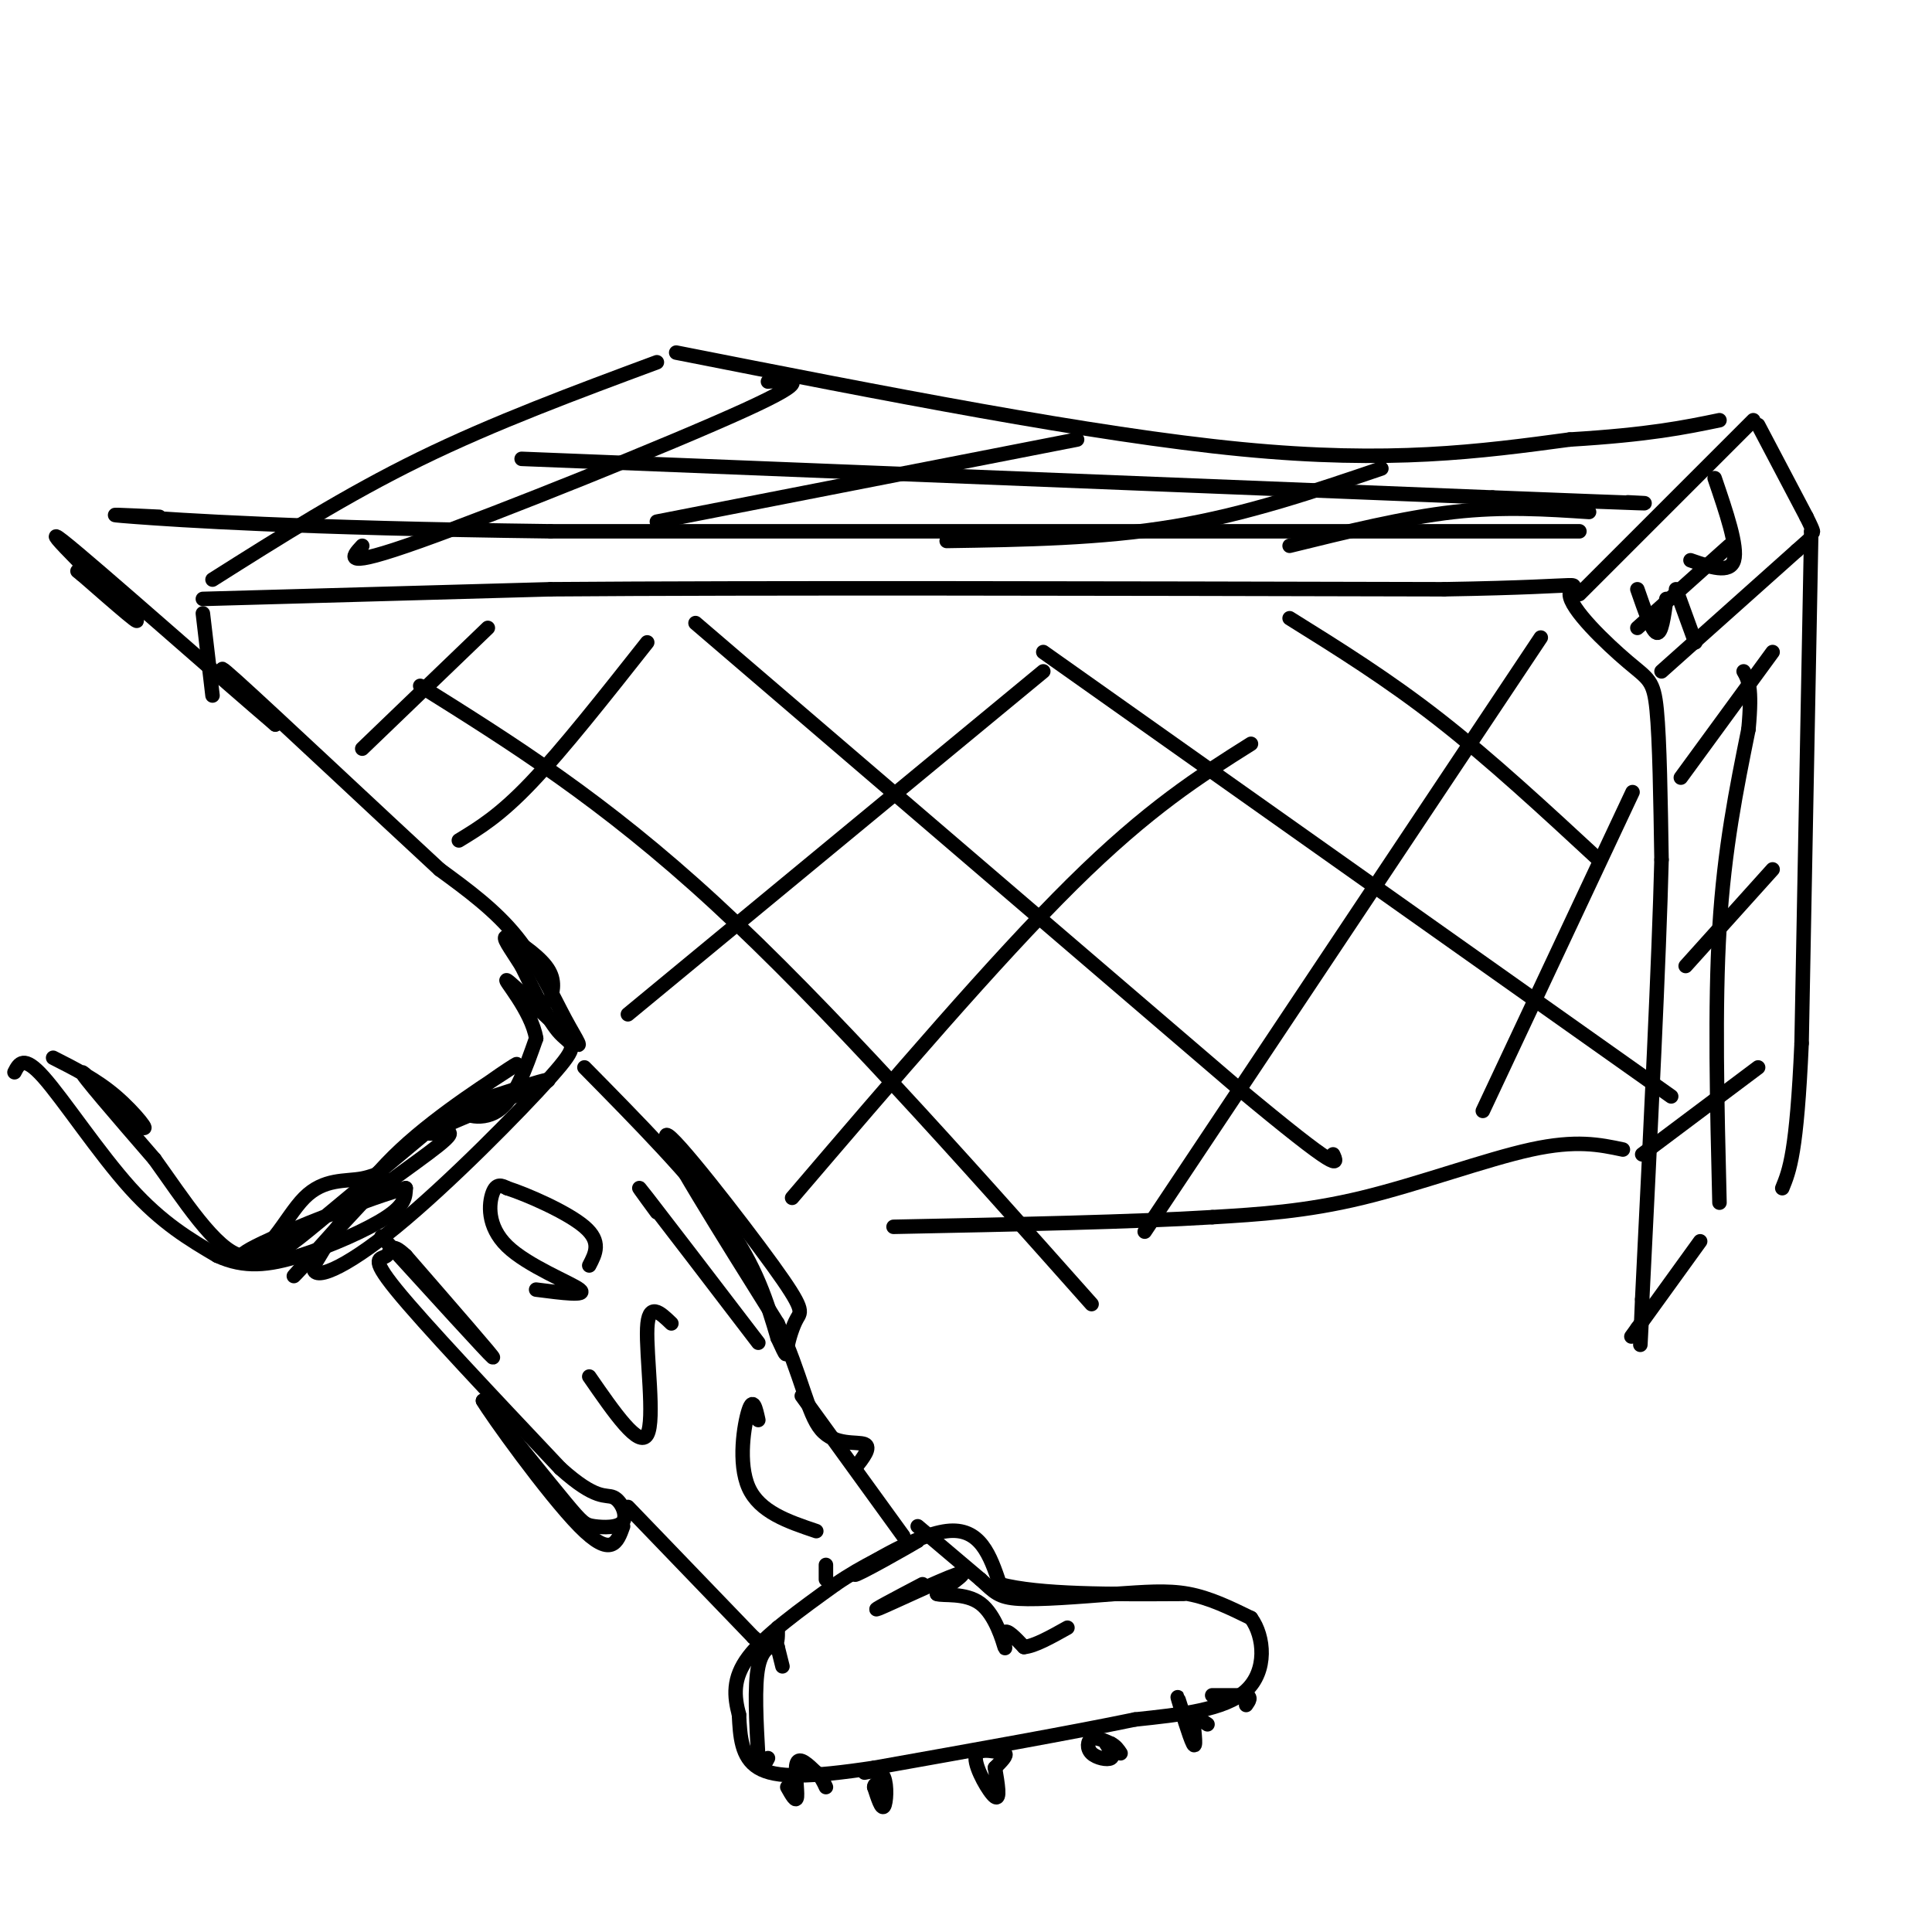 <svg viewBox='0 0 400 400' version='1.1' xmlns='http://www.w3.org/2000/svg' xmlns:xlink='http://www.w3.org/1999/xlink'><g fill='none' stroke='#000000' stroke-width='3' stroke-linecap='round' stroke-linejoin='round'><path d='M11,219c4.482,2.268 8.964,4.536 13,8c4.036,3.464 7.625,8.125 5,6c-2.625,-2.125 -11.464,-11.036 -12,-11c-0.536,0.036 7.232,9.018 15,18'/><path d='M32,240c5.773,7.993 12.707,18.976 18,20c5.293,1.024 8.946,-7.911 13,-12c4.054,-4.089 8.509,-3.333 12,-4c3.491,-0.667 6.017,-2.756 2,2c-4.017,4.756 -14.576,16.359 -16,18c-1.424,1.641 6.288,-6.679 14,-15'/><path d='M75,249c6.845,-5.606 16.959,-12.121 18,-14c1.041,-1.879 -6.989,0.879 -3,-1c3.989,-1.879 19.997,-8.394 23,-10c3.003,-1.606 -6.998,1.697 -17,5'/><path d='M96,229c-1.444,1.667 3.444,3.333 7,1c3.556,-2.333 5.778,-8.667 8,-15'/><path d='M111,215c-0.897,-5.771 -7.141,-12.698 -6,-12c1.141,0.698 9.667,9.022 13,12c3.333,2.978 1.474,0.609 -1,-4c-2.474,-4.609 -5.564,-11.460 -10,-17c-4.436,-5.540 -10.218,-9.770 -16,-14'/><path d='M91,180c-12.178,-11.244 -34.622,-32.356 -42,-39c-7.378,-6.644 0.311,1.178 8,9'/><path d='M57,150c-9.667,-8.190 -37.833,-33.167 -44,-38c-6.167,-4.833 9.667,10.476 14,15c4.333,4.524 -2.833,-1.738 -10,-8'/><path d='M17,119c-1.667,-1.333 -0.833,-0.667 0,0'/><path d='M3,222c0.933,-1.822 1.867,-3.644 6,1c4.133,4.644 11.467,15.756 18,23c6.533,7.244 12.267,10.622 18,14'/><path d='M45,260c5.607,2.571 10.625,2.000 17,0c6.375,-2.000 14.107,-5.429 18,-8c3.893,-2.571 3.946,-4.286 4,-6'/><path d='M84,246c-6.443,1.636 -24.552,8.727 -31,12c-6.448,3.273 -1.236,2.727 2,2c3.236,-0.727 4.496,-1.636 11,-7c6.504,-5.364 18.252,-15.182 30,-25'/><path d='M96,228c8.060,-6.179 13.208,-9.125 10,-7c-3.208,2.125 -14.774,9.321 -23,17c-8.226,7.679 -13.113,15.839 -18,24'/><path d='M65,262c-0.817,3.681 6.142,0.884 17,-8c10.858,-8.884 25.616,-23.853 32,-31c6.384,-7.147 4.396,-6.470 2,-9c-2.396,-2.530 -5.198,-8.265 -8,-14'/><path d='M108,200c-2.381,-3.798 -4.333,-6.292 -3,-6c1.333,0.292 5.952,3.369 8,6c2.048,2.631 1.524,4.815 1,7'/><path d='M79,256c11.083,12.167 22.167,24.333 23,25c0.833,0.667 -8.583,-10.167 -18,-21'/><path d='M84,260c-3.405,-3.226 -2.917,-0.792 -4,0c-1.083,0.792 -3.738,-0.060 2,7c5.738,7.060 19.869,22.030 34,37'/><path d='M116,304c7.544,6.799 9.403,5.297 11,6c1.597,0.703 2.933,3.611 2,5c-0.933,1.389 -4.136,1.259 -6,1c-1.864,-0.259 -2.390,-0.645 -6,-5c-3.610,-4.355 -10.305,-12.677 -17,-21'/><path d='M100,290c1.400,2.511 13.400,19.289 20,26c6.600,6.711 7.800,3.356 9,0'/><path d='M121,221c11.167,11.333 22.333,22.667 29,32c6.667,9.333 8.833,16.667 11,24'/><path d='M161,277c2.066,4.500 1.730,3.750 2,2c0.270,-1.750 1.144,-4.500 2,-6c0.856,-1.500 1.692,-1.750 -5,-11c-6.692,-9.250 -20.912,-27.500 -22,-27c-1.088,0.500 10.956,19.750 23,39'/><path d='M161,274c5.036,10.893 6.125,18.625 9,22c2.875,3.375 7.536,2.393 9,3c1.464,0.607 -0.268,2.804 -2,5'/><path d='M130,312c0.000,0.000 26.000,27.000 26,27'/><path d='M156,339c5.167,4.167 5.083,1.083 5,-2'/><path d='M187,318c0.000,0.000 -21.000,-29.000 -21,-29'/><path d='M111,267c5.393,0.696 10.786,1.393 9,0c-1.786,-1.393 -10.750,-4.875 -15,-9c-4.250,-4.125 -3.786,-8.893 -3,-11c0.786,-2.107 1.893,-1.554 3,-1'/><path d='M105,246c3.978,1.267 12.422,4.933 16,8c3.578,3.067 2.289,5.533 1,8'/><path d='M122,285c5.178,7.489 10.356,14.978 12,12c1.644,-2.978 -0.244,-16.422 0,-22c0.244,-5.578 2.622,-3.289 5,-1'/><path d='M136,251c-2.750,-3.750 -5.500,-7.500 -2,-3c3.500,4.500 13.250,17.250 23,30'/><path d='M157,294c-0.533,-2.422 -1.067,-4.844 -2,-2c-0.933,2.844 -2.267,10.956 0,16c2.267,5.044 8.133,7.022 14,9'/><path d='M171,324c0.000,0.000 0.000,3.000 0,3'/><path d='M162,345c0.000,0.000 -1.000,-4.000 -1,-4'/><path d='M161,341c-1.044,-0.578 -3.156,-0.022 -4,4c-0.844,4.022 -0.422,11.511 0,19'/><path d='M157,364c0.333,3.167 1.167,1.583 2,0'/><path d='M190,316c0.000,0.000 13.000,11.000 13,11'/><path d='M203,327c2.911,2.644 3.689,3.756 8,4c4.311,0.244 12.156,-0.378 20,-1'/><path d='M231,330c5.867,-0.378 10.533,-0.822 15,0c4.467,0.822 8.733,2.911 13,5'/><path d='M259,335c2.822,3.844 3.378,10.956 -1,15c-4.378,4.044 -13.689,5.022 -23,6'/><path d='M235,356c-12.833,2.667 -33.417,6.333 -54,10'/><path d='M181,366c-13.556,2.044 -20.444,2.156 -24,0c-3.556,-2.156 -3.778,-6.578 -4,-11'/><path d='M153,355c-0.978,-3.711 -1.422,-7.489 2,-12c3.422,-4.511 10.711,-9.756 18,-15'/><path d='M173,328c5.833,-4.000 11.417,-6.500 17,-9'/><path d='M190,319c-1.310,0.857 -13.083,7.500 -13,7c0.083,-0.500 12.024,-8.143 19,-9c6.976,-0.857 8.988,5.071 11,11'/><path d='M207,328c8.167,2.167 23.083,2.083 38,2'/><path d='M163,370c0.933,1.667 1.867,3.333 2,2c0.133,-1.333 -0.533,-5.667 0,-7c0.533,-1.333 2.267,0.333 4,2'/><path d='M169,367c1.000,0.833 1.500,1.917 2,3'/><path d='M179,367c1.644,-0.333 3.289,-0.667 4,1c0.711,1.667 0.489,5.333 0,6c-0.489,0.667 -1.244,-1.667 -2,-4'/><path d='M181,370c0.000,-0.833 1.000,-0.917 2,-1'/><path d='M206,366c0.578,3.400 1.156,6.800 0,6c-1.156,-0.800 -4.044,-5.800 -4,-8c0.044,-2.200 3.022,-1.600 6,-1'/><path d='M208,363c0.667,0.333 -0.667,1.667 -2,3'/><path d='M229,361c0.851,1.286 1.702,2.571 1,3c-0.702,0.429 -2.958,0.000 -4,-1c-1.042,-1.000 -0.869,-2.571 0,-3c0.869,-0.429 2.435,0.286 4,1'/><path d='M230,361c1.000,0.500 1.500,1.250 2,2'/><path d='M245,355c-0.756,-2.378 -1.511,-4.756 -1,-3c0.511,1.756 2.289,7.644 3,9c0.711,1.356 0.356,-1.822 0,-5'/><path d='M247,356c0.500,-0.667 1.750,0.167 3,1'/><path d='M256,351c-2.667,0.000 -5.333,0.000 -5,0c0.333,0.000 3.667,0.000 7,0'/><path d='M258,351c1.167,0.333 0.583,1.167 0,2'/><path d='M191,328c-5.667,2.978 -11.333,5.956 -9,5c2.333,-0.956 12.667,-5.844 16,-7c3.333,-1.156 -0.333,1.422 -4,4'/><path d='M194,330c1.104,0.469 5.863,-0.359 9,2c3.137,2.359 4.652,7.904 5,9c0.348,1.096 -0.472,-2.258 0,-3c0.472,-0.742 2.236,1.129 4,3'/><path d='M212,341c2.167,-0.167 5.583,-2.083 9,-4'/><path d='M42,124c0.000,0.000 72.000,-2.000 72,-2'/><path d='M114,122c42.833,-0.333 113.917,-0.167 185,0'/><path d='M299,122c33.874,-0.561 26.059,-1.965 26,1c-0.059,2.965 7.638,10.298 12,14c4.362,3.702 5.389,3.772 6,10c0.611,6.228 0.805,18.614 1,31'/><path d='M344,178c-0.500,20.333 -2.250,55.667 -4,91'/><path d='M340,269c-0.667,15.500 -0.333,8.750 0,2'/><path d='M44,120c13.833,-8.750 27.667,-17.500 43,-25c15.333,-7.500 32.167,-13.750 49,-20'/><path d='M327,123c0.000,0.000 36.000,-36.000 36,-36'/><path d='M344,139c0.000,0.000 28.000,-25.000 28,-25'/><path d='M372,114c4.667,-4.167 2.333,-2.083 0,0'/><path d='M364,88c0.000,0.000 10.000,19.000 10,19'/><path d='M374,107c1.833,3.667 1.417,3.333 1,3'/><path d='M375,110c0.000,0.000 -2.000,106.000 -2,106'/><path d='M373,216c-1.000,22.667 -2.500,26.333 -4,30'/><path d='M140,73c43.083,8.500 86.167,17.000 117,20c30.833,3.000 49.417,0.500 68,-2'/><path d='M325,91c16.500,-1.000 23.750,-2.500 31,-4'/><path d='M42,127c0.000,0.000 2.000,17.000 2,17'/><path d='M75,155c0.000,0.000 26.000,-25.000 26,-25'/><path d='M95,174c4.250,-2.583 8.500,-5.167 15,-12c6.500,-6.833 15.250,-17.917 24,-29'/><path d='M130,210c0.000,0.000 86.000,-71.000 86,-71'/><path d='M164,248c21.083,-24.667 42.167,-49.333 58,-65c15.833,-15.667 26.417,-22.333 37,-29'/><path d='M237,255c0.000,0.000 82.000,-123.000 82,-123'/><path d='M307,230c0.000,0.000 31.000,-66.000 31,-66'/><path d='M336,238c-4.822,-1.022 -9.644,-2.044 -19,0c-9.356,2.044 -23.244,7.156 -35,10c-11.756,2.844 -21.378,3.422 -31,4'/><path d='M251,252c-16.167,1.000 -41.083,1.500 -66,2'/><path d='M352,257c0.000,0.000 -13.000,18.000 -13,18'/><path d='M339,275c-2.167,3.000 -1.083,1.500 0,0'/><path d='M87,142c18.917,11.833 37.833,23.667 61,45c23.167,21.333 50.583,52.167 78,83'/><path d='M144,129c0.000,0.000 112.000,96.000 112,96'/><path d='M256,225c22.000,18.333 21.000,16.167 20,14'/><path d='M216,135c0.000,0.000 130.000,92.000 130,92'/><path d='M267,128c10.167,6.333 20.333,12.667 31,21c10.667,8.333 21.833,18.667 33,29'/><path d='M348,161c0.000,0.000 19.000,-26.000 19,-26'/><path d='M349,200c0.000,0.000 18.000,-20.000 18,-20'/><path d='M340,239c0.000,0.000 24.000,-18.000 24,-18'/><path d='M356,249c-0.500,-20.333 -1.000,-40.667 0,-57c1.000,-16.333 3.500,-28.667 6,-41'/><path d='M362,151c0.833,-8.833 -0.083,-10.417 -1,-12'/><path d='M75,113c-2.267,2.444 -4.533,4.889 12,-1c16.533,-5.889 51.867,-20.111 67,-27c15.133,-6.889 10.067,-6.444 5,-6'/><path d='M136,108c0.000,0.000 87.000,-17.000 87,-17'/><path d='M196,112c16.000,-0.250 32.000,-0.500 47,-3c15.000,-2.500 29.000,-7.250 43,-12'/><path d='M267,113c11.833,-2.917 23.667,-5.833 34,-7c10.333,-1.167 19.167,-0.583 28,0'/><path d='M327,110c0.000,0.000 -213.000,0.000 -213,0'/><path d='M114,110c-52.467,-0.667 -77.133,-2.333 -86,-3c-8.867,-0.667 -1.933,-0.333 5,0'/><path d='M108,95c0.000,0.000 201.000,8.000 201,8'/><path d='M309,103c38.167,1.500 33.083,1.250 28,1'/><path d='M339,122c1.500,4.333 3.000,8.667 4,9c1.000,0.333 1.500,-3.333 2,-7'/><path d='M347,122c0.000,0.000 4.000,11.000 4,11'/><path d='M339,130c0.000,0.000 19.000,-17.000 19,-17'/><path d='M355,99c2.417,7.083 4.833,14.167 4,17c-0.833,2.833 -4.917,1.417 -9,0'/></g>
</svg>